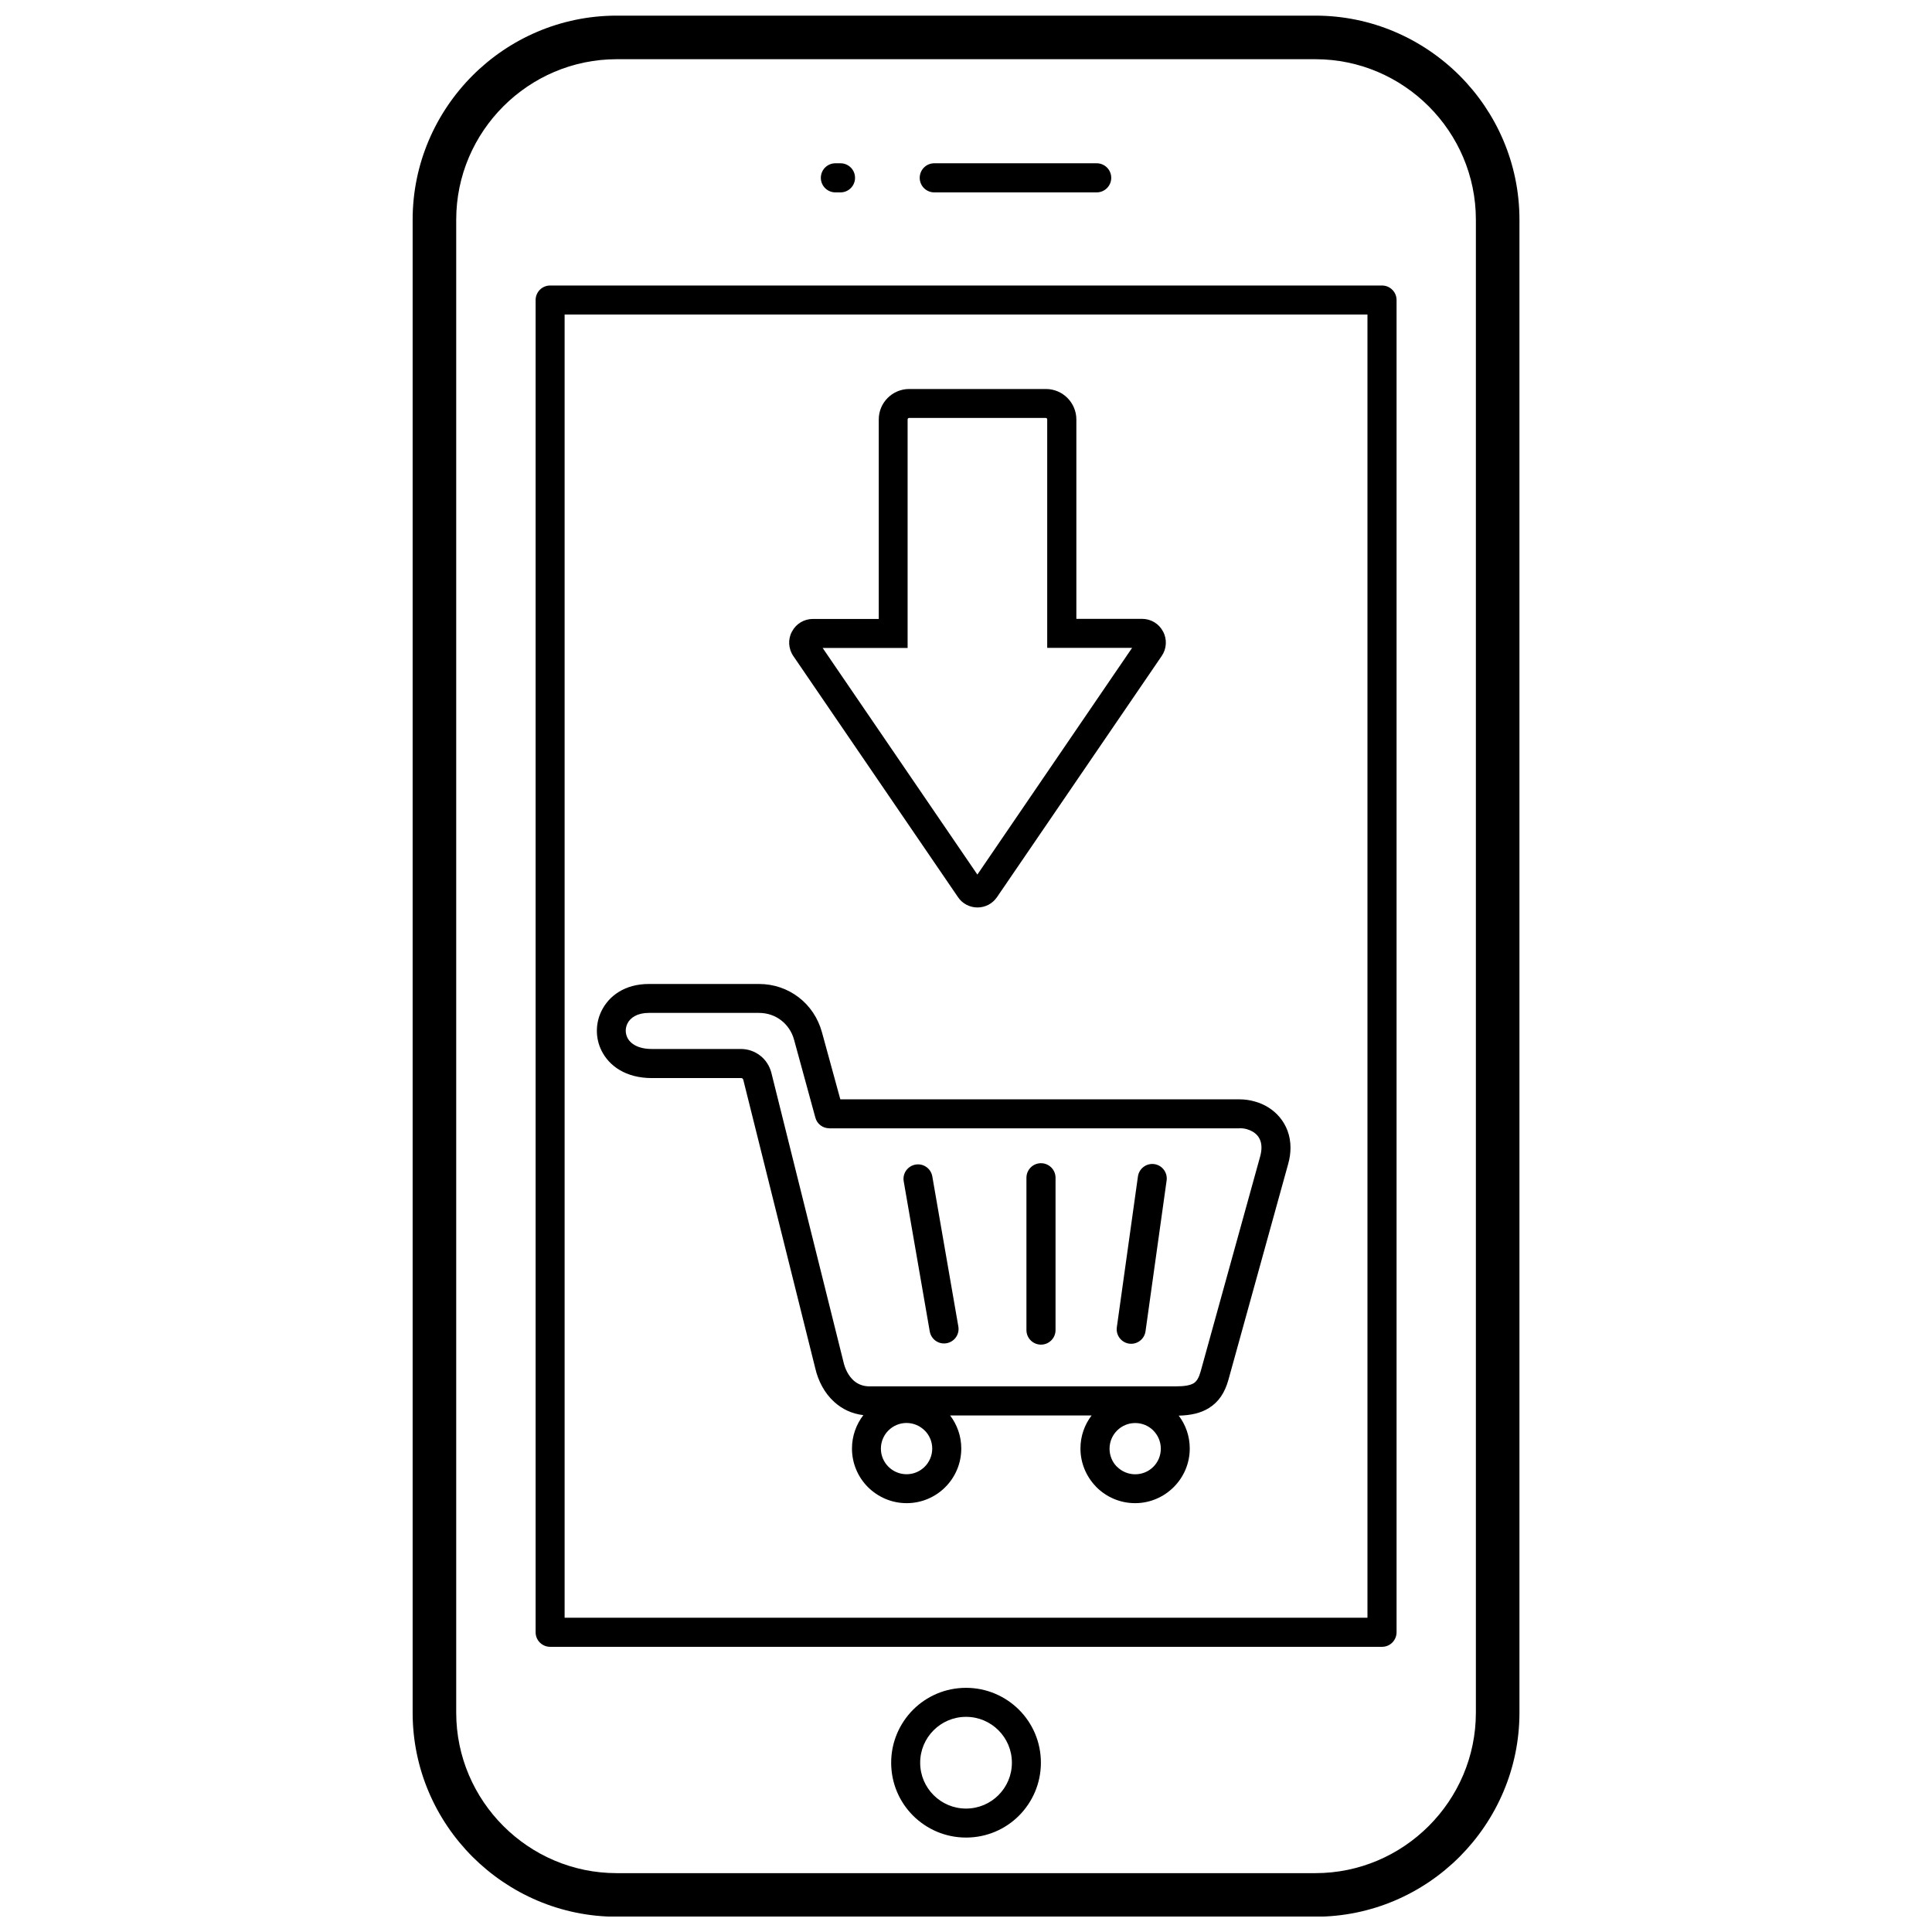 <?xml version="1.0" encoding="UTF-8"?>
<!-- Uploaded to: ICON Repo, www.svgrepo.com, Generator: ICON Repo Mixer Tools -->
<svg width="800px" height="800px" version="1.1" viewBox="144 144 512 512" xmlns="http://www.w3.org/2000/svg">
 <defs>
  <clipPath id="a">
   <path d="m253 148.09h294v503.81h-294z"/>
  </clipPath>
 </defs>
 <g clip-path="url(#a)">
  <path d="m456.34 519.11c1.863 2.441 2.957 5.465 2.957 8.762 0 3.984-1.629 7.606-4.242 10.219l-0.02 0.02c-2.637 2.613-6.234 4.242-10.219 4.242-4.008 0-7.629-1.629-10.242-4.242l-0.215-0.234c-2.484-2.613-4.027-6.129-4.027-10.008 0-3.301 1.094-6.32 2.957-8.762h-37.496c1.844 2.441 2.957 5.465 2.957 8.762 0 4.008-1.629 7.629-4.242 10.242-2.613 2.613-6.234 4.242-10.242 4.242-3.984 0-7.606-1.629-10.242-4.242-2.613-2.613-4.242-6.234-4.242-10.242 0-3.32 1.137-6.406 3.019-8.848-3.043-0.344-5.637-1.605-7.715-3.492-2.57-2.312-4.266-5.551-5.055-9.02l-19.047-76.34c-0.043-0.172-0.129-0.301-0.215-0.363-0.086-0.062-0.234-0.105-0.406-0.105h-23.613c-6.898 0-11.336-3.215-13.348-7.285-0.812-1.648-1.223-3.43-1.223-5.227 0-1.777 0.387-3.535 1.18-5.184 1.949-4.07 6.215-7.242 12.598-7.242h29.184c3.941 0 7.586 1.285 10.52 3.535s5.121 5.441 6.172 9.277l4.863 17.762h105.8c1.352 0 2.699 0.191 4.008 0.559 2.57 0.707 4.906 2.121 6.641 4.199 1.758 2.121 2.852 4.82 2.852 8.078 0 1.352-0.191 2.828-0.645 4.391l-15.789 57.035c-0.984 3.559-2.637 5.957-5.184 7.543-2.164 1.352-4.777 1.93-8.012 2.016zm-10.777-63.336c0.301-2.102 2.227-3.559 4.328-3.277 2.102 0.301 3.559 2.227 3.277 4.328l-5.594 39.98c-0.301 2.102-2.227 3.559-4.328 3.277-2.102-0.301-3.559-2.227-3.277-4.328zm-29.547 0.344c0-2.121 1.715-3.856 3.856-3.856 2.121 0 3.856 1.715 3.856 3.856v40.367c0 2.121-1.715 3.856-3.856 3.856-2.121 0-3.856-1.715-3.856-3.856zm-32.523 0.941c-0.363-2.102 1.051-4.07 3.148-4.434 2.102-0.363 4.07 1.051 4.434 3.148l6.898 39.766c0.363 2.102-1.051 4.07-3.148 4.434-2.102 0.363-4.07-1.051-4.434-3.148zm88.98-14.035h-108.71v-0.02c-1.691 0-3.234-1.113-3.684-2.828l-5.637-20.613c-0.578-2.144-1.82-3.941-3.449-5.184-1.605-1.242-3.641-1.949-5.871-1.949h-29.184c-3.019 0-4.906 1.242-5.68 2.852-0.277 0.578-0.43 1.223-0.43 1.863 0 0.621 0.148 1.242 0.43 1.844 0.836 1.672 2.934 3 6.469 3h23.613c1.906 0 3.684 0.645 5.121 1.758 1.434 1.113 2.484 2.699 2.957 4.543l19.047 76.383 0.02 0.086c0.449 2.035 1.371 3.856 2.723 5.078 1.07 0.965 2.484 1.562 4.223 1.562h81.098c2.25 0 3.836-0.234 4.82-0.836 0.793-0.492 1.371-1.457 1.82-3.062l15.789-57.035c0.234-0.836 0.344-1.629 0.344-2.356 0-1.328-0.406-2.379-1.051-3.148-0.688-0.812-1.672-1.395-2.809-1.715-0.602-0.172-1.266-0.258-1.973-0.258zm-83.434 80.07c-1.223-1.223-2.934-1.992-4.801-1.992-1.887 0-3.578 0.77-4.801 1.992s-1.992 2.934-1.992 4.801c0 1.887 0.77 3.578 1.992 4.801s2.934 1.992 4.82 1.992c1.887 0 3.578-0.77 4.801-1.992s1.992-2.934 1.992-4.801c0-1.887-0.77-3.578-1.992-4.801zm117.35-295.74h-212.76v345.36h212.76zm-216.59-7.691h220.45c2.121 0 3.856 1.715 3.856 3.856v353.05c0 2.121-1.715 3.856-3.856 3.856h-220.45c-2.121 0-3.856-1.715-3.856-3.856v-353.05c0-2.121 1.715-3.856 3.856-3.856zm110.21 371.63c5.484 0 10.434 2.227 14.035 5.805 3.598 3.598 5.805 8.551 5.805 14.035s-2.227 10.434-5.805 14.035c-3.598 3.598-8.551 5.805-14.035 5.805s-10.434-2.227-14.035-5.805c-3.598-3.598-5.805-8.551-5.805-14.035s2.227-10.434 5.805-14.035c3.598-3.598 8.551-5.805 14.035-5.805zm8.594 11.25c-2.207-2.207-5.227-3.559-8.594-3.559-3.363 0-6.387 1.352-8.594 3.559-2.207 2.207-3.559 5.227-3.559 8.594 0 3.363 1.352 6.387 3.559 8.594 2.207 2.207 5.227 3.559 8.594 3.559 3.363 0 6.387-1.352 8.594-3.559 2.207-2.207 3.559-5.227 3.559-8.594 0-3.363-1.352-6.387-3.559-8.594zm-43.215-407.56c-2.121 0-3.856-1.715-3.856-3.856 0-2.121 1.715-3.856 3.856-3.856h1.352c2.121 0 3.856 1.715 3.856 3.856 0 2.121-1.715 3.856-3.856 3.856zm26.203 0c-2.121 0-3.856-1.715-3.856-3.856 0-2.121 1.715-3.856 3.856-3.856h43.043c2.121 0 3.856 1.715 3.856 3.856 0 2.121-1.715 3.856-3.856 3.856zm155.08 402.89c0 14.871-6.086 28.391-15.875 38.203-9.793 9.793-23.312 15.875-38.203 15.875h-185.16c-14.871 0-28.391-6.086-38.203-15.875-9.793-9.793-15.875-23.312-15.875-38.203v-395.65c0-14.871 6.086-28.391 15.875-38.203 9.793-9.793 23.312-15.875 38.203-15.875h185.16c14.871 0 28.391 6.086 38.203 15.875 9.793 9.793 15.875 23.312 15.875 38.203zm-24.039 30.039c7.715-7.715 12.492-18.34 12.492-30.039v-395.65c0-11.699-4.777-22.324-12.492-30.039-7.715-7.715-18.34-12.492-30.039-12.492h-185.16c-11.699 0-22.324 4.777-30.039 12.492-7.715 7.715-12.492 18.34-12.492 30.039v395.65c0 11.699 4.777 22.324 12.492 30.039 7.715 7.715 18.34 12.492 30.039 12.492h185.16c11.699 0 22.324-4.777 30.039-12.492zm-93.418-319.91h17.441c1.18 0 2.293 0.32 3.258 0.898 0.965 0.578 1.758 1.414 2.312 2.465 0.559 1.027 0.793 2.164 0.727 3.301-0.062 1.137-0.43 2.227-1.094 3.191l-43.625 63.871c-0.602 0.879-1.371 1.562-2.25 2.035-0.898 0.473-1.906 0.727-2.934 0.727-1.051 0-2.035-0.258-2.934-0.727-0.898-0.473-1.672-1.156-2.25-2.035l-43.625-63.871c-0.664-0.965-1.027-2.078-1.094-3.191-0.062-1.113 0.172-2.25 0.727-3.277 0.559-1.051 1.352-1.887 2.312-2.465 0.965-0.578 2.078-0.898 3.258-0.898h17.441v-52.879c0-2.207 0.898-4.223 2.356-5.68l0.02-0.02c1.457-1.457 3.473-2.356 5.68-2.356h36.23c2.227 0 4.242 0.898 5.699 2.356 1.457 1.457 2.379 3.492 2.379 5.699v52.879zm14.828 7.691h-22.52v-60.57c0-0.105-0.043-0.191-0.105-0.258h-0.02c-0.062-0.062-0.172-0.105-0.258-0.105h-36.23c-0.105 0-0.191 0.043-0.258 0.105l-0.02 0.02c-0.062 0.062-0.105 0.148-0.105 0.258v60.57h-22.52l41.008 60.059 40.988-60.059zm5.594 207.4c-1.223-1.223-2.914-1.973-4.801-1.973-1.887 0-3.578 0.77-4.801 1.992-1.223 1.223-1.992 2.934-1.992 4.801 0 1.801 0.688 3.449 1.82 4.648l0.172 0.148c1.223 1.223 2.934 1.992 4.801 1.992 1.887 0 3.578-0.75 4.801-1.973l0.02-0.02c1.223-1.223 1.973-2.914 1.973-4.801 0-1.887-0.77-3.578-1.992-4.801z"/>
 </g>
</svg>